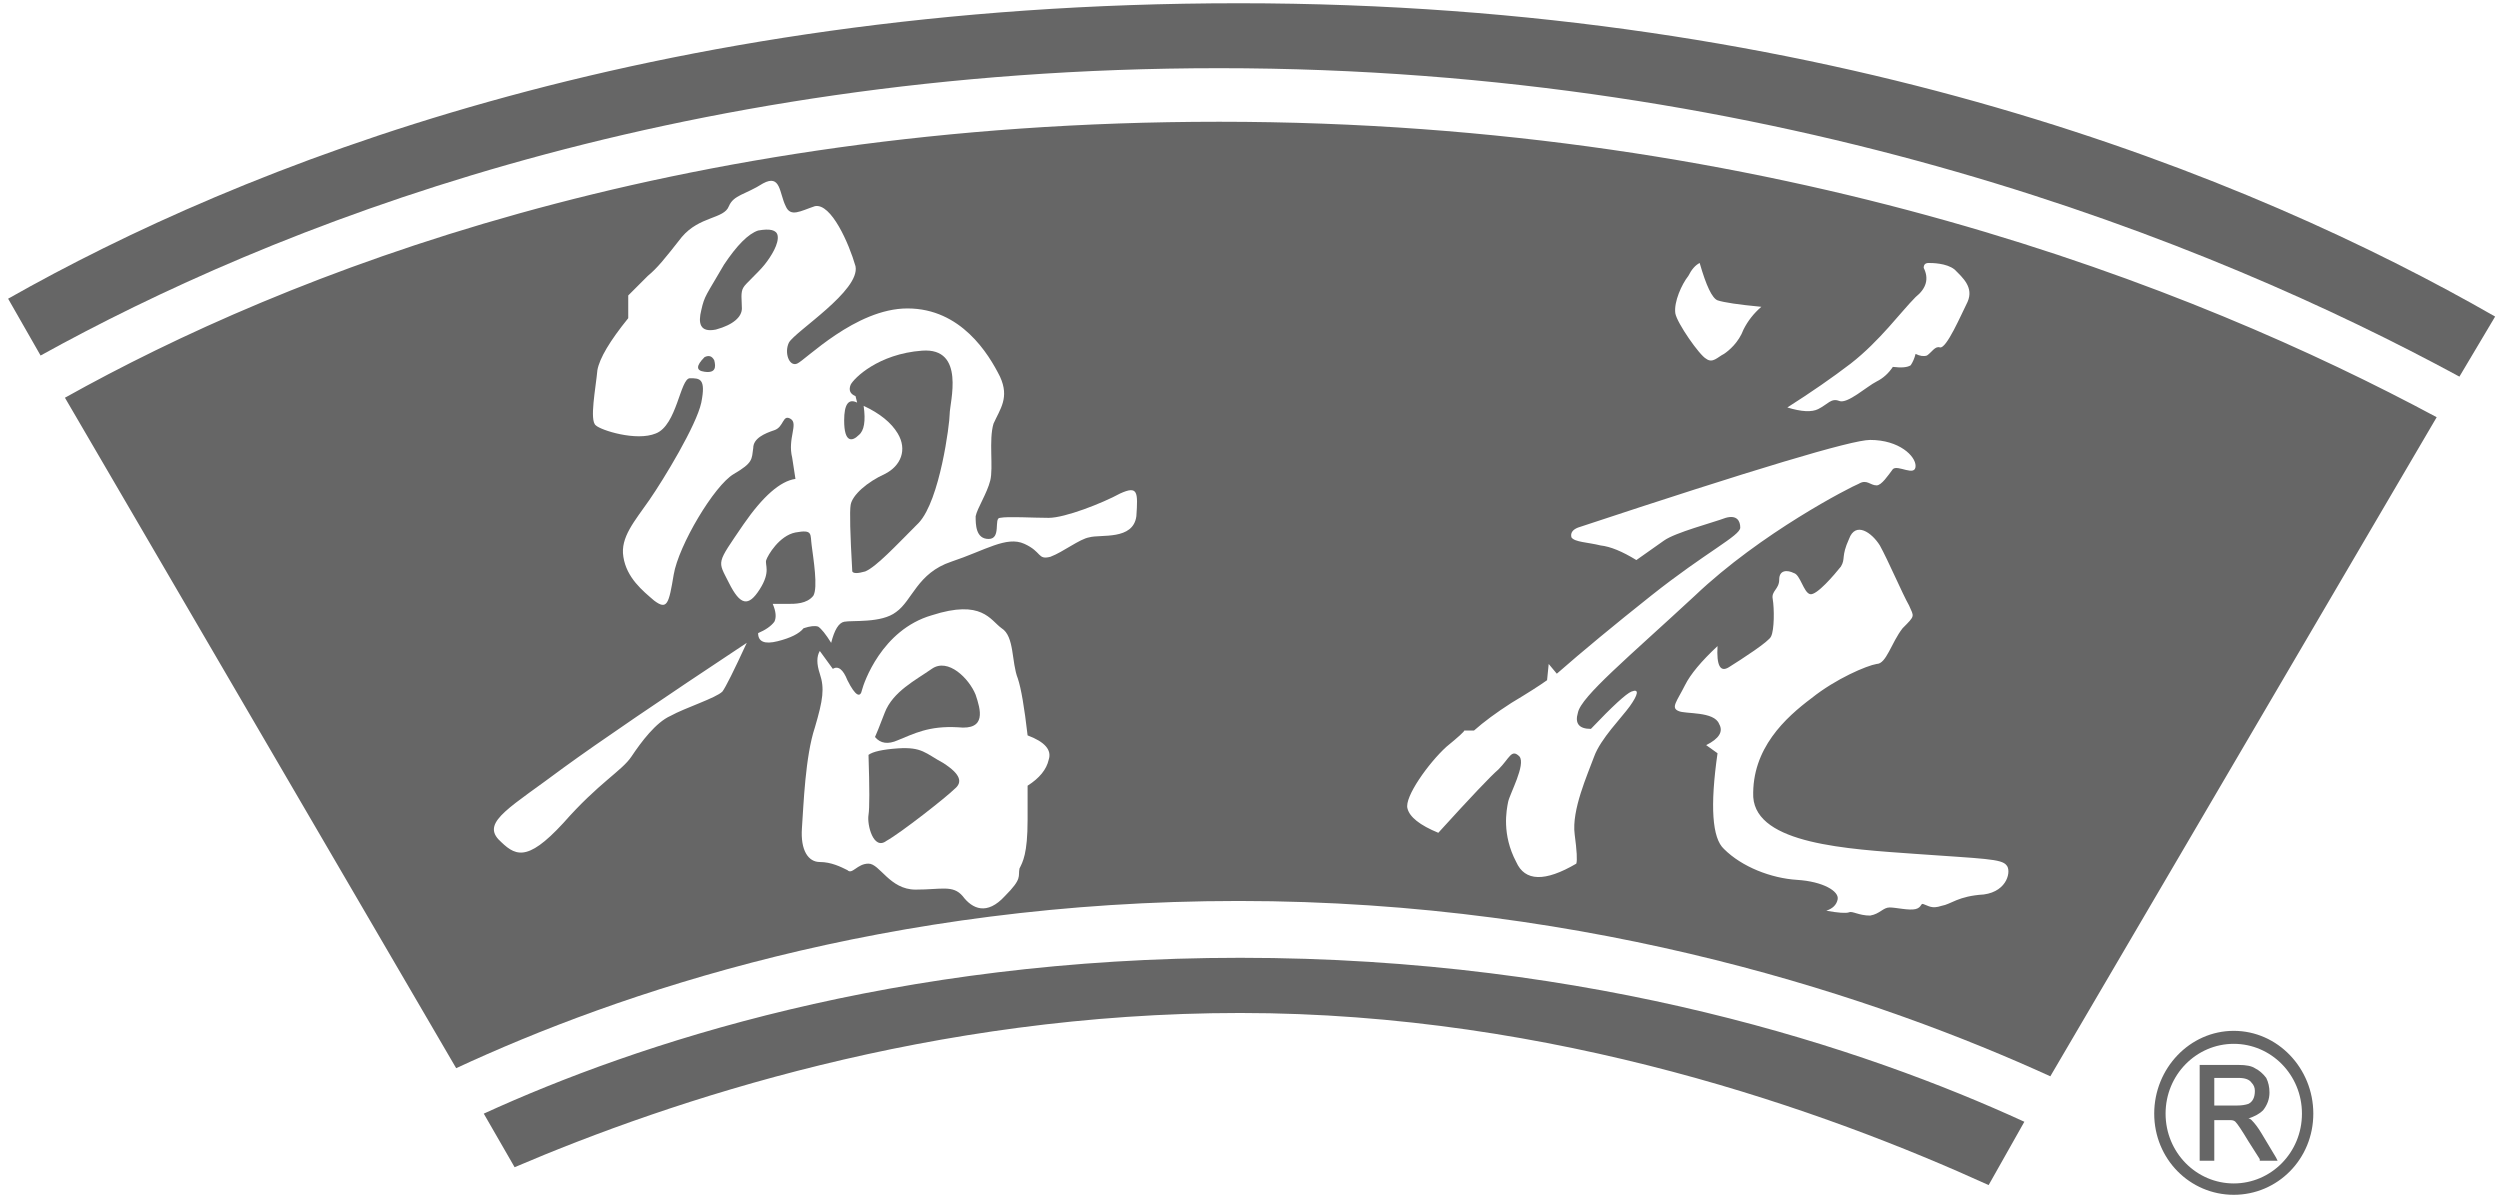 <svg version="1.2" xmlns="http://www.w3.org/2000/svg" viewBox="0 0 154 74" width="154" height="74">
	<title>新建项目</title>
	<style>
		.s0 { fill: #666666 } 
	</style>
	<g id="&lt;Group&gt;">
		<path id="&lt;Compound Path&gt;" fill-rule="evenodd" class="s0" d="m150.1 25.7l-23.8 40.6c-10.3-4.7-28-10.8-50-10.8-21.7 0-38.3 5.7-48.2 10.3l-24.1-41.3c13.6-7.6 37.3-17 71.1-17 34.4 0 60.1 10.2 75 18.2zm-104.1 13.9q-8 5.3-11.3 7.7c-3.2 2.4-5 3.3-4 4.4 1 1 1.7 1.5 4-1 2.2-2.5 3.6-3.2 4.2-4.1 0.6-0.9 1.5-2.1 2.4-2.5 0.9-0.5 2.8-1.1 3.2-1.5q0.3-0.4 1.5-3zm17.3 5.7q-0.3-2.6-0.6-3.5c-0.4-1-0.2-2.6-1-3.1-0.7-0.5-1.2-1.8-4.3-0.8-3.1 0.9-4.2 4.2-4.3 4.6-0.1 0.5-0.4 0.4-0.9-0.6q-0.4-1-0.9-0.7l-0.8-1.1q-0.3 0.5 0 1.4c0.3 0.9 0.2 1.6-0.3 3.3-0.6 1.8-0.7 4.8-0.8 6.2-0.1 1.4 0.4 2.1 1.1 2.1 0.7 0 1.3 0.3 1.7 0.5 0.3 0.3 0.6-0.4 1.3-0.4 0.7 0 1.3 1.6 2.9 1.6 1.6 0 2.3-0.3 2.9 0.4 0.6 0.8 1.5 1.2 2.6 0 1.1-1.1 0.8-1.2 0.9-1.7 0.2-0.4 0.5-0.9 0.5-3v-2.1q1.1-0.7 1.3-1.6 0.3-0.9-1.3-1.5zm5.7-14.9c-1.1 0.6-3.4 1.5-4.4 1.5-1 0-2.5-0.1-3 0-0.4 0 0.1 1.3-0.7 1.3-0.8 0-0.8-0.9-0.8-1.4 0.1-0.5 0.7-1.4 0.9-2.2 0.2-0.8-0.1-2.5 0.2-3.5 0.4-0.9 1-1.6 0.4-2.9-0.7-1.4-2.4-4.2-5.7-4.2-3.2 0-6.3 3.2-6.8 3.4-0.5 0.2-0.8-0.7-0.5-1.3 0.4-0.7 4.4-3.2 4.1-4.7-0.4-1.4-1.5-3.9-2.5-3.7-0.9 0.3-1.5 0.7-1.8 0-0.4-0.8-0.3-2-1.4-1.4-1.1 0.7-1.8 0.7-2.1 1.4-0.3 0.8-1.8 0.6-2.9 1.9-1.1 1.4-1.5 1.9-2.1 2.4q-0.6 0.6-1.2 1.2v1.4q-1.7 2.1-1.9 3.2c-0.1 1.1-0.5 3.1-0.1 3.4 0.3 0.3 2.5 1 3.7 0.5 1.3-0.5 1.5-3.4 2.1-3.4 0.6 0 1 0 0.7 1.5-0.3 1.4-2.3 4.7-3.2 6-0.9 1.3-1.8 2.3-1.6 3.5 0.2 1.3 1.2 2.1 1.9 2.7 0.8 0.6 0.9 0.2 1.2-1.6 0.3-1.8 2.5-5.5 3.7-6.2 1.2-0.7 1.1-0.9 1.2-1.6 0-0.6 0.7-0.9 1.3-1.1 0.6-0.2 0.5-1 1-0.7 0.5 0.3-0.2 1.2 0.1 2.4l0.2 1.3q-1.4 0.2-3.2 2.8c-1.7 2.5-1.6 2.2-0.9 3.6 0.7 1.4 1.2 1.5 1.9 0.4 0.7-1.1 0.3-1.5 0.4-1.8 0.1-0.3 0.8-1.5 1.8-1.7 1.1-0.2 0.9 0.1 1 0.8 0.1 0.8 0.4 2.6 0.1 3.1-0.4 0.5-1.1 0.5-1.6 0.5h-0.9q0.3 0.7 0.1 1.1-0.3 0.4-1 0.7 0 0.8 1.2 0.5 1.2-0.3 1.6-0.8 0.6-0.2 0.9-0.1 0.3 0.2 0.8 1 0.3-1.2 0.8-1.3c0.5-0.1 2.3 0.1 3.2-0.6 1-0.7 1.3-2.4 3.4-3.1 2.1-0.7 3.4-1.6 4.5-1.1 1.1 0.5 0.8 1 1.6 0.8 0.8-0.3 1.8-1.1 2.4-1.2 0.7-0.2 2.7 0.2 2.9-1.3 0.1-1.5 0.1-1.9-1-1.4zm41.1-5.3q1.3 0.4 1.9 0.1c0.6-0.3 0.8-0.7 1.3-0.5 0.5 0.2 1.7-0.9 2.3-1.2q0.6-0.3 1-0.9 0.8 0.1 1.1-0.1 0.2-0.3 0.3-0.7 0.4 0.2 0.7 0.1c0.3-0.2 0.5-0.6 0.8-0.5 0.4 0.1 1.3-2 1.7-2.8 0.4-0.9-0.3-1.5-0.8-2-0.5-0.4-1.4-0.4-1.6-0.4q-0.3 0-0.3 0.3 0.5 1-0.5 1.8c-0.9 0.9-2.2 2.7-4 4.1q-1.7 1.3-3.9 2.7zm-6.9-5.8c0.1 0.6 1.5 2.6 1.9 2.8 0.4 0.3 0.7-0.1 1.1-0.3 0.3-0.2 0.9-0.7 1.2-1.5q0.4-0.8 1.1-1.4-2.1-0.2-2.7-0.4-0.5-0.2-1.1-2.3-0.4 0.2-0.7 0.8c-0.4 0.5-0.9 1.6-0.8 2.3zm-2.7 23.3q-0.5 0.2-2.5 2.3-1.1 0-0.8-1c0.2-1 3.1-3.4 7.2-7.2 4.1-3.9 9.6-6.7 10.1-6.9 0.5-0.3 0.7 0.1 1.1 0.1 0.3 0 0.7-0.6 1-1 0.3-0.3 1.4 0.5 1.4-0.2 0-0.6-1-1.6-2.8-1.6q-1.7 0-18 5.4-0.5 0.2-0.4 0.6c0.2 0.3 1 0.3 1.8 0.5q0.9 0.1 2.2 0.9 1-0.7 1.7-1.2c0.7-0.5 3-1.1 3.8-1.4 0.7-0.2 0.9 0.2 0.9 0.6 0 0.5-2.1 1.5-5.5 4.2q-3.4 2.7-5.8 4.8l-0.5-0.6-0.1 1q-0.7 0.5-2.2 1.4-1.4 0.9-2.3 1.7h-0.6q0 0.1-1.1 1c-1.1 1-2.6 3.1-2.4 3.8q0.2 0.8 1.9 1.5 3-3.3 3.7-3.9c0.7-0.7 0.8-1.3 1.3-0.8 0.4 0.5-0.6 2.3-0.7 2.8-0.1 0.5-0.4 2 0.5 3.7q0.8 1.8 3.7 0.1 0.1-0.3-0.1-1.8c-0.2-1.5 0.8-3.7 1.2-4.8 0.4-1.1 1.7-2.4 2.2-3.1 0.5-0.7 0.6-1.1 0.1-0.9zm23.1 10.7c-0.3-0.4-1.4-0.4-5.6-0.7-4.2-0.3-9.8-0.6-10-3.5-0.1-3 2-4.9 3.6-6.1 1.5-1.2 3.4-2 4-2.1 0.6 0 0.9-1.3 1.6-2.2 0.8-0.8 0.7-0.7 0.4-1.4-0.4-0.7-1.3-2.8-1.8-3.7-0.5-0.8-1.5-1.5-1.9-0.4-0.5 1.1-0.2 1.2-0.5 1.7-0.4 0.5-1.5 1.8-1.9 1.7-0.4-0.1-0.6-1.2-1-1.3-0.4-0.2-0.9-0.2-0.9 0.4 0 0.6-0.5 0.7-0.4 1.2 0.1 0.6 0.1 1.9-0.1 2.3-0.1 0.3-1.8 1.4-2.6 1.9q-0.8 0.5-0.7-1.3-1.5 1.4-2 2.4c-0.5 1-0.9 1.4-0.4 1.6 0.4 0.2 2.2 0 2.5 0.8q0.4 0.7-0.8 1.3l0.7 0.5q-0.7 4.9 0.4 5.9c1.1 1.1 2.9 1.8 4.5 1.9 1.6 0.1 2.6 0.7 2.5 1.2q-0.1 0.5-0.7 0.7 1.1 0.2 1.4 0.1c0.2-0.1 0.6 0.2 1.3 0.2 0.6-0.1 0.8-0.5 1.2-0.5 0.4 0 1.2 0.2 1.6 0.1 0.4-0.1 0.3-0.4 0.5-0.3 0.3 0.1 0.5 0.3 1.1 0.1 0.6-0.1 1-0.6 2.6-0.7 1.5-0.2 1.7-1.5 1.4-1.8z"/>
		<path id="&lt;Path&gt;" class="s0" d="m58.8 48.6c-0.5 0.5-3.3 2.7-4.2 3.2-0.8 0.6-1.2-1-1.1-1.6q0.1-0.6 0-3.7 0.4-0.3 1.8-0.4c1.5-0.1 1.7 0.3 2.8 0.9 1.1 0.7 1.2 1.2 0.7 1.6z"/>
		<path id="&lt;Path&gt;" class="s0" d="m60.1 42.8c0.3 0.9 0.7 2.2-1.1 2-1.8-0.1-2.7 0.4-3.7 0.8q-0.9 0.4-1.4-0.2 0.1-0.2 0.6-1.5c0.5-1.3 1.9-2 2.9-2.7 1-0.7 2.3 0.6 2.7 1.6z"/>
		<path id="&lt;Path&gt;" class="s0" d="m122.5 73c-9.9-4.5-26.7-10.6-46.1-10.6-19 0-35.1 5.4-44.7 9.5l-1.9-3.3c9.4-4.3 25.3-9.6 46.6-9.6 21.8 0 38.5 5.6 48.3 10.1z"/>
		<path id="&lt;Path&gt;" class="s0" d="m2.5 21.9l-2-3.5c14.3-8.1 39.4-18.2 75.8-18.2 36.3 0 62.4 10.7 77.4 19.3l-2.2 3.7c-15.3-8.3-41.8-19-76.4-19-34 0-58.5 9.9-72.6 17.7z"/>
		<path id="&lt;Path&gt;" class="s0" d="m47.9 14.5c0.1 0.5-0.4 1.3-0.8 1.8-0.4 0.5-1.2 1.2-1.3 1.4-0.2 0.3-0.1 0.8-0.1 1.3 0 0.5-0.5 1-1.6 1.3-1 0.2-1.1-0.4-0.9-1.2 0.2-0.9 0.3-0.9 1.4-2.8q1.2-1.8 2.1-2.1 1.1-0.2 1.2 0.3z"/>
		<path id="&lt;Path&gt;" class="s0" d="m58.5 25.5c0 0.6-0.6 5.3-1.9 6.7-1.4 1.4-2.6 2.7-3.3 3q-0.7 0.2-0.8 0-0.2-3.5-0.1-4.1c0.1-0.6 1-1.4 2.1-1.9 1-0.5 1.4-1.5 0.8-2.5q-0.6-1-2.1-1.7 0.2 1.4-0.3 1.8c-0.4 0.4-0.9 0.5-0.9-0.9q0-1.5 0.8-1.1l-0.1-0.4q-0.5-0.2-0.3-0.7c0.2-0.4 1.7-1.9 4.4-2.1 2.7-0.2 1.7 3.2 1.7 3.9z"/>
		<path id="&lt;Path&gt;" class="s0" d="m44 22.2c0.1 0.4 0.1 0.8-0.6 0.7q-0.8-0.1 0-0.9 0.4-0.2 0.6 0.2z"/>
		<path id="&lt;Compound Path&gt;" fill-rule="evenodd" class="s0" d="m142.5 68.6c0 2.8-2.2 5-4.9 5-2.7 0-4.9-2.2-4.9-5 0-2.8 2.2-5.1 4.9-5.1 2.7 0 4.9 2.3 4.9 5.1zm-0.7 0c0-2.4-1.9-4.3-4.2-4.3-2.3 0-4.2 1.9-4.2 4.3 0 2.4 1.9 4.3 4.2 4.3 2.3 0 4.2-1.9 4.2-4.3z"/>
		<path id="&lt;Compound Path&gt;" fill-rule="evenodd" class="s0" d="m140.2 71.3l0.1 0.2h-1.1v-0.1l-0.7-1.1q-0.3-0.5-0.5-0.8-0.2-0.3-0.3-0.4-0.1-0.1-0.3-0.1-0.1 0-0.3 0h-0.7v2.5h-0.9v-5.9h2.4q0.7 0 1 0.2 0.4 0.2 0.7 0.6 0.2 0.4 0.2 0.9 0 0.6-0.4 1.1-0.3 0.3-0.9 0.5 0.1 0 0.2 0.1 0.3 0.3 0.6 0.8zm-1.7-3.3q0.2-0.1 0.3-0.3 0.1-0.2 0.1-0.5 0-0.3-0.2-0.5-0.2-0.3-0.8-0.3h-1.5v1.7h1.4q0.4 0 0.7-0.1z"/>
	</g>
</svg>